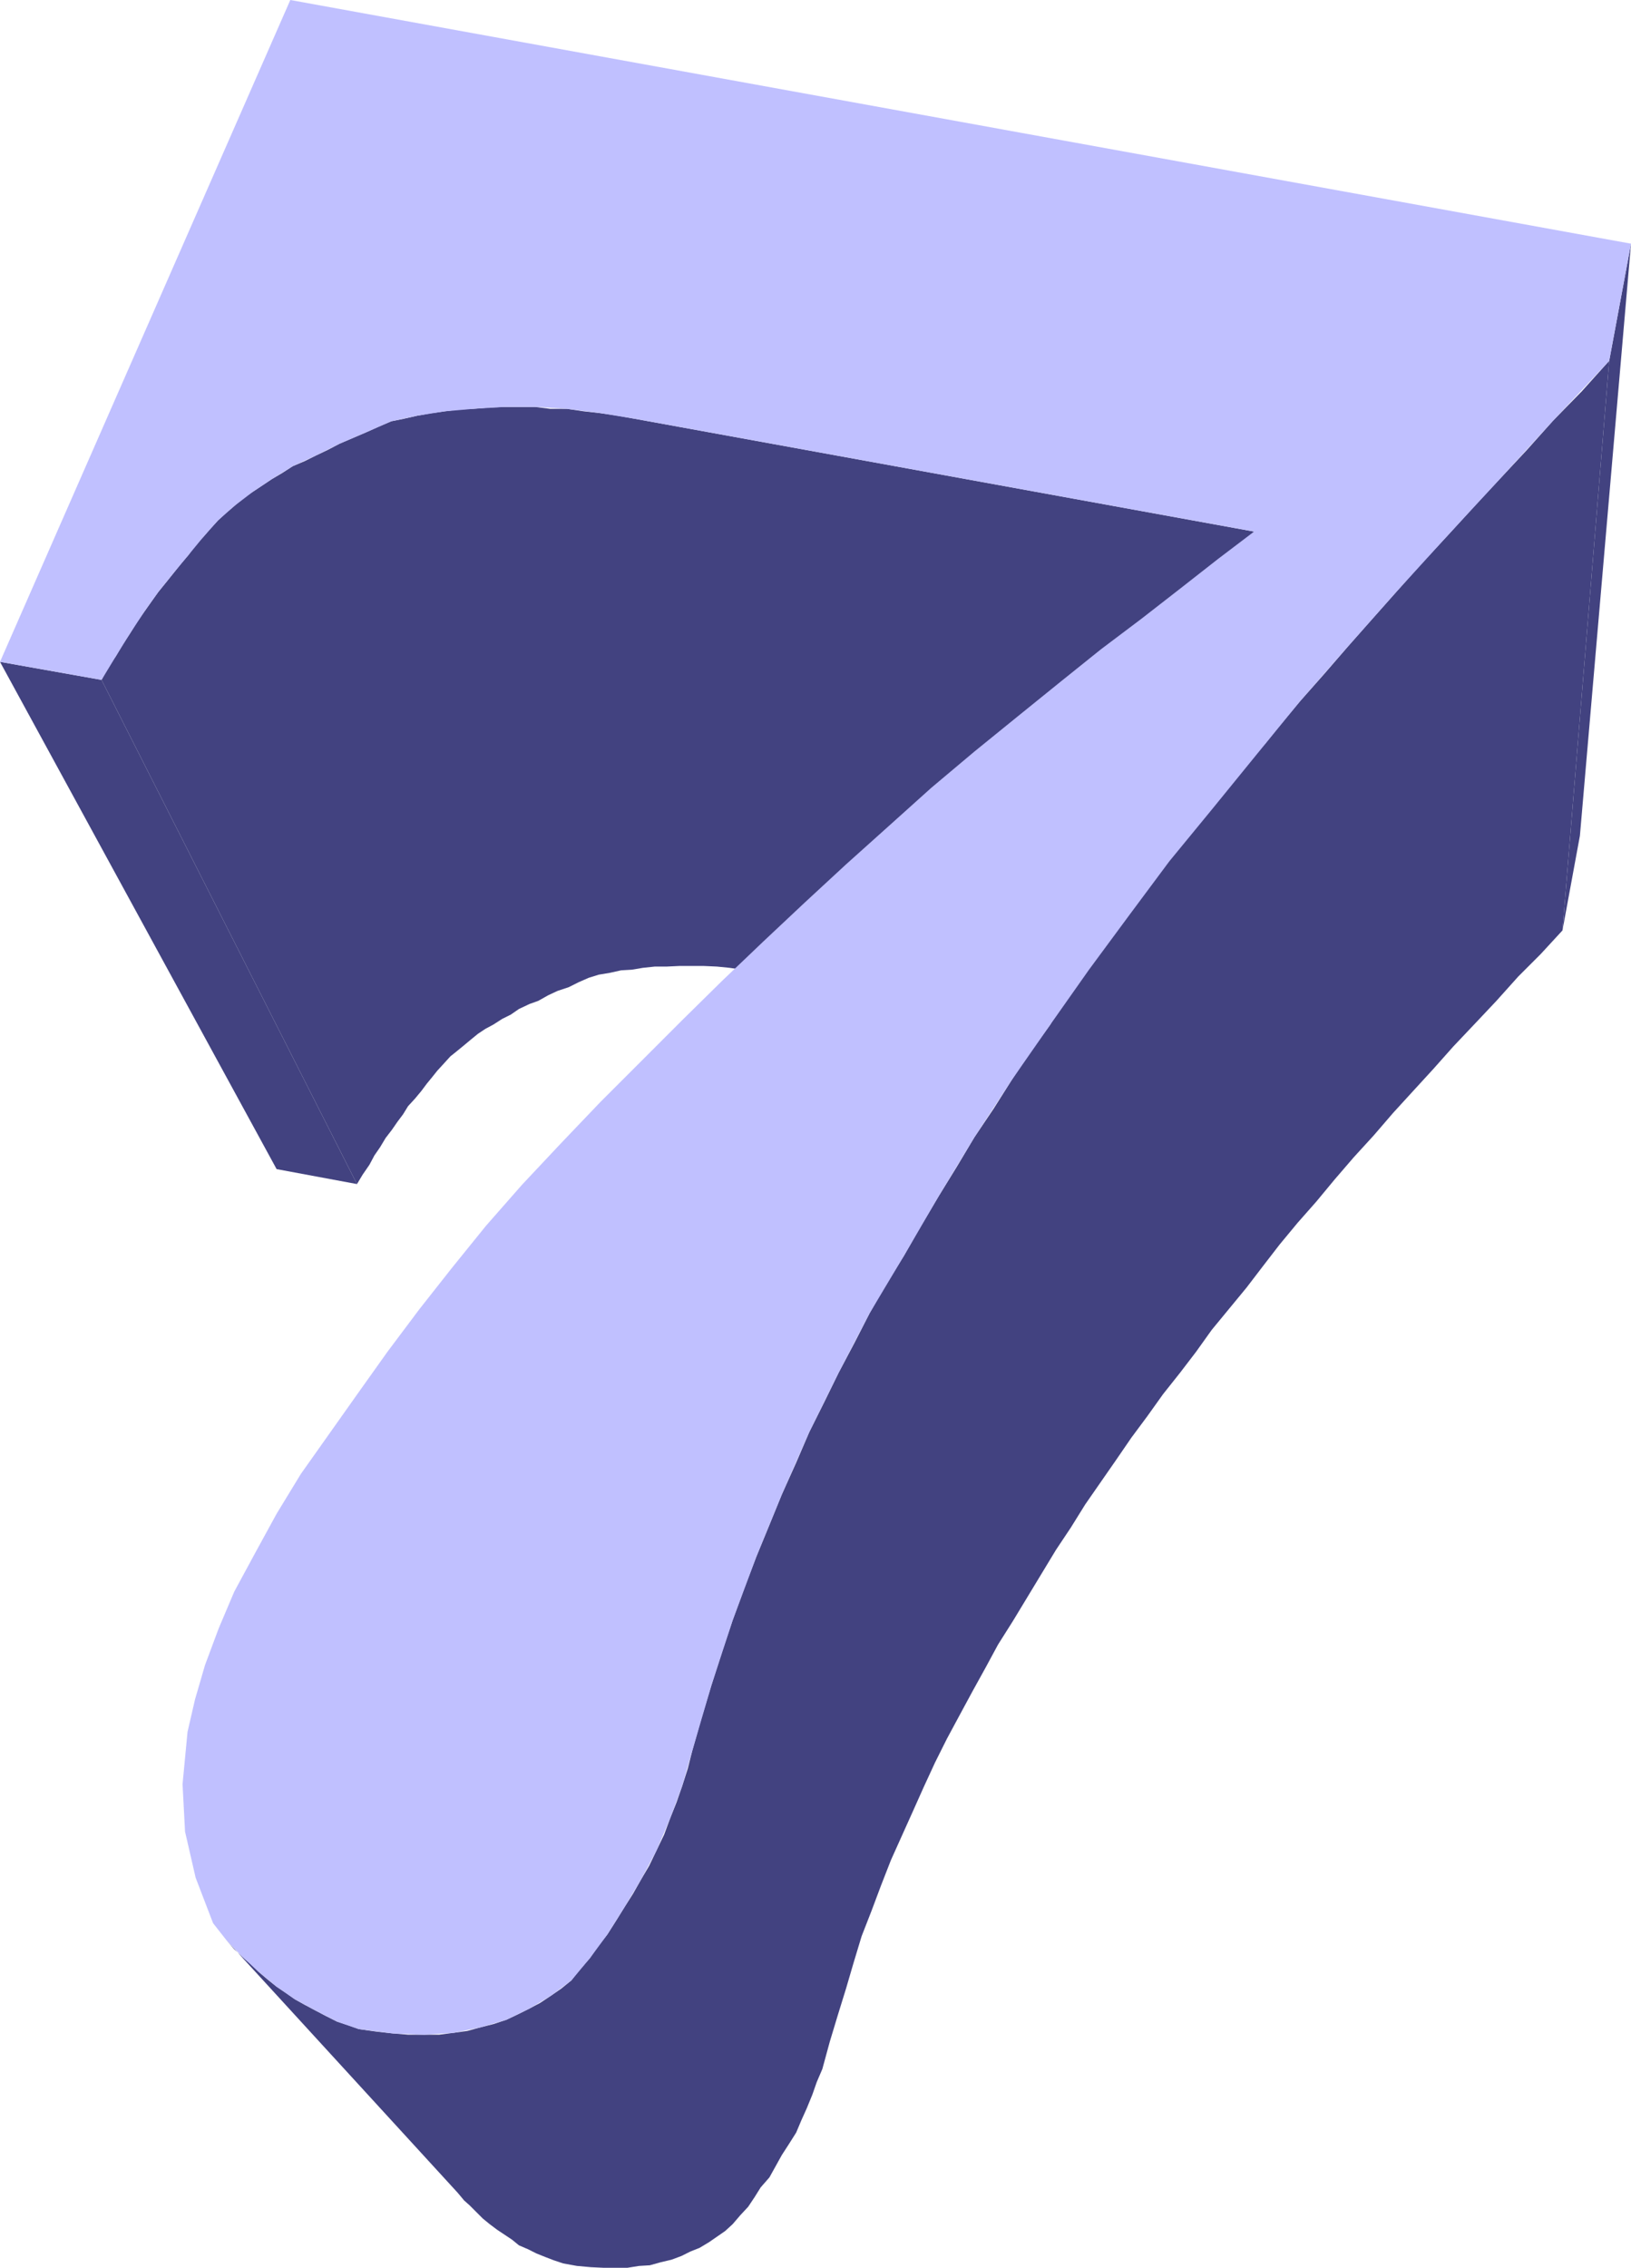 <?xml version="1.0" encoding="UTF-8" standalone="no"?>
<svg
   version="1.0"
   width="111.907mm"
   height="155.583mm"
   id="svg5"
   sodipodi:docname="Thick 7.wmf"
   xmlns:inkscape="http://www.inkscape.org/namespaces/inkscape"
   xmlns:sodipodi="http://sodipodi.sourceforge.net/DTD/sodipodi-0.dtd"
   xmlns="http://www.w3.org/2000/svg"
   xmlns:svg="http://www.w3.org/2000/svg">
  <sodipodi:namedview
     id="namedview5"
     pagecolor="#ffffff"
     bordercolor="#000000"
     borderopacity="0.25"
     inkscape:showpageshadow="2"
     inkscape:pageopacity="0.0"
     inkscape:pagecheckerboard="0"
     inkscape:deskcolor="#d1d1d1"
     inkscape:document-units="mm" />
  <defs
     id="defs1">
    <pattern
       id="WMFhbasepattern"
       patternUnits="userSpaceOnUse"
       width="6"
       height="6"
       x="0"
       y="0" />
  </defs>
  <path
     style="fill:#424280;fill-opacity:1;fill-rule:evenodd;stroke:none"
     d="M 26.334,176.296 92.572,307.023 71.731,303.145 0,171.61 l 26.334,4.686 z"
     id="path1" />
  <path
     style="fill:#424280;fill-opacity:1;fill-rule:evenodd;stroke:none"
     d="m 325.213,137.837 6.624,138.484 -128.76,-23.592 -3.554,-0.485 -3.393,-0.646 -3.554,-0.162 -3.393,-0.485 -3.231,-0.323 -3.554,-0.162 h -3.393 -2.746 l -3.393,0.162 h -3.07 l -3.07,0.323 -2.908,0.485 -2.746,0.162 -2.908,0.646 -2.908,0.485 -2.585,0.808 -2.585,1.131 -2.585,1.293 -2.908,0.97 -2.423,1.131 -2.585,1.454 -2.262,0.808 -2.746,1.293 -2.1,1.454 -2.262,1.131 -2.262,1.454 -2.1,1.131 -1.939,1.293 -1.777,1.454 -1.939,1.616 -1.777,1.454 -1.616,1.293 -1.616,1.778 -1.777,1.939 -1.292,1.616 -1.454,1.778 -1.454,1.939 -1.616,1.939 -1.777,1.939 -1.292,2.101 -1.454,1.939 -1.454,2.101 -1.616,2.101 -1.454,2.424 -1.454,2.101 -1.292,2.424 -1.777,2.585 -1.454,2.424 -66.238,-130.727 1.616,-3.232 2.1,-2.909 1.777,-3.07 1.939,-2.909 1.777,-2.909 1.939,-2.747 1.939,-2.747 1.616,-2.262 2.1,-2.585 1.939,-2.424 1.939,-2.424 1.939,-2.262 1.616,-2.424 2.1,-2.101 1.939,-2.262 1.939,-2.101 2.1,-1.939 2.1,-1.778 2.1,-1.939 2.746,-1.778 2.423,-1.616 2.423,-1.616 2.746,-1.616 2.746,-1.778 3.07,-1.293 2.908,-1.454 3.07,-1.454 3.07,-1.616 3.393,-1.454 3.393,-1.454 3.231,-1.454 3.393,-1.454 3.231,-0.646 3.554,-0.808 3.554,-0.646 3.554,-0.485 3.554,-0.485 3.877,-0.162 3.716,-0.323 4.2,-0.162 h 3.877 4.2 l 3.877,0.485 h 4.362 l 4.362,0.646 4.362,0.485 4.362,0.646 4.524,0.808 z"
     id="path2" />
  <path
     style="fill:#424280;fill-opacity:1;fill-rule:evenodd;stroke:none"
     d="m 417.3,93.561 -12.117,147.694 -5.654,6.14 -5.816,5.817 -5.654,6.302 -5.331,5.656 -5.816,6.14 -5.17,5.817 -5.331,5.817 -5.17,5.656 -5.008,5.817 -5.17,5.656 -5.008,5.817 -4.685,5.656 -4.847,5.494 -4.685,5.656 -4.362,5.656 -4.2,5.494 -4.524,5.494 -4.524,5.494 -4.039,5.656 -4.2,5.494 -4.362,5.494 -4.039,5.656 -4.2,5.656 -3.877,5.656 -4.039,5.817 -4.039,5.817 -3.716,5.979 -3.877,5.817 -3.716,6.14 -3.716,6.14 -3.716,6.14 -3.877,6.14 -3.231,5.979 -3.393,6.14 -3.231,5.979 -3.393,6.302 -3.07,6.14 -2.908,6.302 -2.746,6.14 -2.908,6.464 -2.908,6.464 -2.585,6.625 -2.423,6.464 -2.585,6.625 -2.1,6.948 -1.939,6.625 -2.1,6.787 -2.1,6.948 -0.969,3.555 -0.969,3.555 -1.454,3.393 -1.131,3.232 -1.454,3.555 -1.454,3.232 -1.292,3.07 -1.939,3.07 -1.777,2.747 -1.616,2.909 -1.616,2.909 -2.262,2.585 -1.616,2.585 -1.616,2.424 -2.1,2.262 -1.939,2.262 -1.939,1.778 -2.1,1.454 -2.1,1.454 -2.423,1.454 -2.423,0.97 -2.262,1.131 -2.585,0.97 -2.746,0.646 -2.908,0.808 -2.746,0.162 -3.07,0.485 h -3.07 -3.07 l -3.393,-0.162 -3.554,-0.323 -3.554,-0.646 -2.423,-0.808 -2.1,-0.808 -2.423,-0.97 -2.262,-1.131 -2.262,-0.97 -1.777,-1.454 -1.939,-1.293 -1.939,-1.293 -1.939,-1.454 -1.777,-1.454 -1.616,-1.616 -1.777,-1.778 -1.454,-1.293 -1.616,-1.939 -59.937,-65.444 1.939,2.262 2.1,1.939 2.262,1.939 1.939,1.939 2.262,1.939 2.423,1.939 2.423,1.616 2.262,1.616 2.585,1.454 2.746,1.454 2.746,1.454 2.908,1.454 2.908,0.97 2.746,0.97 4.524,0.646 4.362,0.485 3.877,0.323 h 4.2 3.877 l 3.716,-0.485 3.554,-0.485 3.554,-0.97 3.231,-0.808 3.393,-1.131 3.07,-1.454 2.908,-1.454 2.746,-1.454 2.908,-1.939 2.585,-1.778 2.585,-2.101 2.262,-2.909 2.585,-2.909 2.1,-3.07 2.423,-3.07 2.262,-3.555 2.1,-3.393 2.262,-3.555 2.1,-3.717 2.1,-3.555 1.939,-4.04 1.939,-4.04 1.616,-4.363 1.616,-4.04 1.454,-4.201 1.454,-4.525 1.131,-4.525 2.423,-8.564 2.585,-8.564 2.746,-8.564 2.746,-8.241 3.07,-8.403 3.07,-8.08 3.393,-8.241 3.231,-7.918 3.716,-8.241 3.393,-7.918 3.877,-7.756 3.716,-7.595 4.2,-7.918 3.877,-7.595 4.362,-7.595 4.524,-7.272 4.524,-7.918 4.524,-7.595 4.685,-7.595 4.524,-7.595 5.008,-7.433 4.685,-7.433 4.847,-7.272 5.17,-7.11 5.008,-7.433 5.008,-6.787 5.17,-7.11 5.331,-7.11 5.17,-6.948 5.17,-6.948 5.493,-6.625 5.654,-6.948 5.816,-6.787 5.493,-7.11 5.654,-7.11 5.816,-6.948 6.301,-7.11 6.139,-7.11 6.139,-6.948 6.462,-7.272 6.462,-7.272 6.785,-7.272 6.785,-7.433 6.785,-7.272 6.947,-7.433 6.785,-7.595 7.432,-7.595 z"
     id="path3" />
  <path
     style="fill:#424280;fill-opacity:1;fill-rule:evenodd;stroke:none"
     d="m 422.955,63.182 -13.248,153.512 -4.524,24.562 12.117,-147.694 5.654,-30.379 z"
     id="path4" />
  <path
     style="fill:#c0c0ff;fill-opacity:1;fill-rule:evenodd;stroke:none"
     d="m 422.955,63.182 -5.654,30.379 -14.54,15.513 -13.732,15.028 -13.571,14.705 -13.248,14.543 -12.601,14.22 -12.44,14.22 -11.471,14.058 -11.309,13.897 -11.147,13.574 -10.34,13.897 -10.501,14.22 -10.017,14.22 -10.017,14.382 -9.693,14.866 -9.209,15.19 -9.047,15.513 -8.886,14.866 -8.078,15.513 -7.593,15.351 -7.108,16.159 -6.624,16.159 -6.139,16.482 -5.493,16.805 -5.008,17.129 -2.585,9.049 -3.07,8.241 -3.554,8.403 -4.039,7.595 -4.362,7.272 -4.362,6.948 -4.524,6.14 -4.847,5.817 -5.17,3.878 -5.654,3.393 -5.978,2.909 -6.624,1.939 -7.108,1.454 -7.593,0.485 -8.078,-0.323 -8.886,-1.131 -5.654,-1.939 -5.654,-2.909 -5.331,-2.909 -4.685,-3.232 -4.685,-3.878 -4.2,-3.878 -4.039,-4.201 -3.554,-4.525 -4.524,-11.796 -2.746,-11.958 -0.646,-12.281 1.292,-13.574 1.939,-8.403 2.585,-8.888 3.554,-9.534 4.039,-9.534 5.331,-9.857 5.654,-10.342 6.301,-10.342 7.432,-10.503 7.432,-10.503 7.593,-10.665 8.239,-10.988 8.401,-10.665 8.886,-10.988 9.37,-10.665 10.017,-10.665 10.34,-10.827 10.501,-10.503 10.663,-10.665 10.501,-10.342 10.663,-10.18 10.663,-10.019 10.663,-9.857 10.986,-9.857 11.147,-10.019 11.147,-9.372 11.147,-9.049 10.986,-8.888 10.663,-8.564 10.501,-7.918 10.178,-7.918 9.693,-7.595 9.37,-7.11 -160.587,-29.248 -8.886,-1.454 -8.724,-1.131 -8.239,-0.485 h -8.078 l -7.916,0.485 -7.432,0.646 -7.108,1.131 -6.785,1.454 -6.624,2.909 -6.785,2.909 -6.139,3.07 -5.978,2.747 -5.493,3.393 -4.847,3.232 -4.847,3.717 -4.2,3.717 -3.877,4.363 -3.716,4.525 -3.877,4.686 -4.039,5.009 -3.554,5.009 -3.716,5.656 -3.716,5.979 -3.716,6.14 L 0,171.61 75.285,0 422.955,63.182 Z"
     id="path5" />
</svg>
